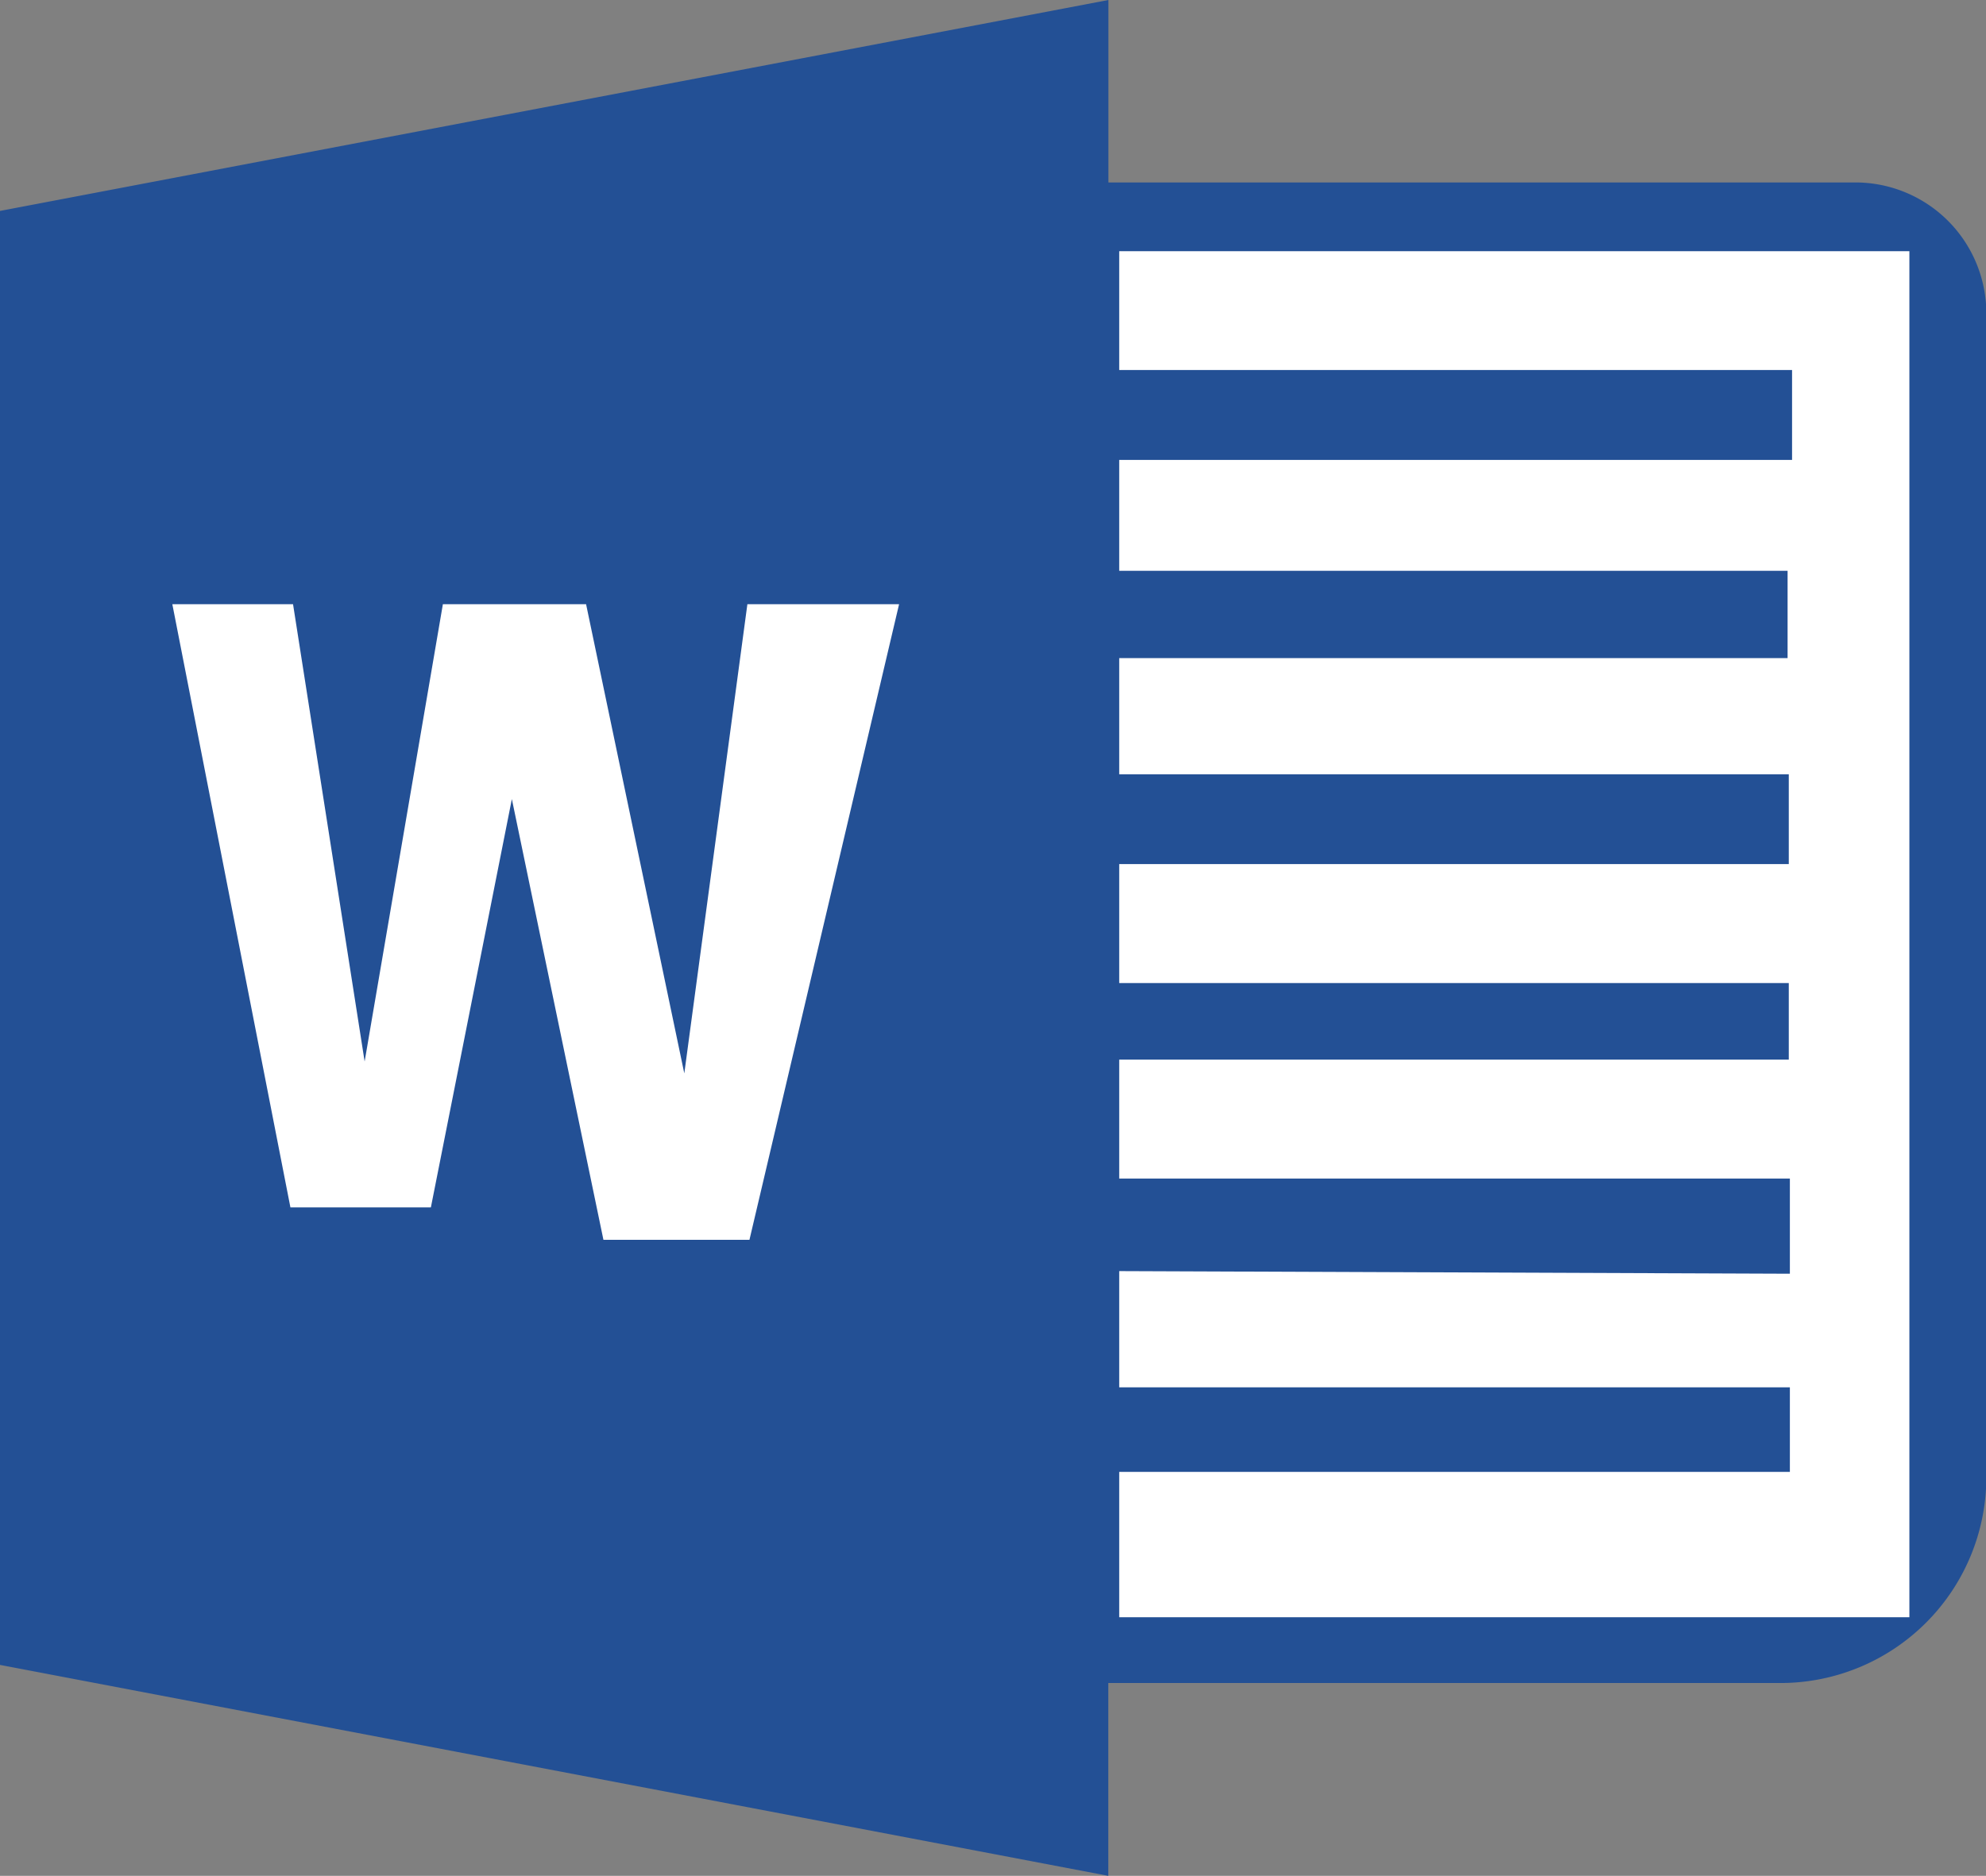 <svg xmlns="http://www.w3.org/2000/svg" viewBox="0 0 181.97 171.91"><rect x="0" y="0" width="181.97" height="171.91" fill="#808080" stroke="none"/><defs><style>.cls-1{fill:#fff;}.cls-2{fill:#235095;}</style></defs><title>Wordldpi</title><g id="katman_2" data-name="katman 2"><g id="katman_1-2" data-name="katman 1"><rect class="cls-1" x="3.58" y="27.63" width="95.23" height="95.23" rx="12"/><path class="cls-2" d="M170,16.72H102l-.44,0V0L0,19.33V152.58l101.55,19.33V154.24l.44,0h61.17A18.87,18.87,0,0,0,182,135.44V28.71A12,12,0,0,0,170,16.72ZM68.67,113.62H55.29L46.9,73.23l-7.42,37.42H26.61L15.79,55.37H26.85l6.56,41.91,7.17-41.91H53.7l9,43,5.78-43h13.9Z"/><polygon class="cls-1" points="102.55 23.02 174.95 23.02 174.95 148.21 102.55 148.21 102.55 134.89 164 134.89 164 127.14 102.55 127.14 102.55 116.49 164 116.73 164 108.01 102.55 108.01 102.55 97.11 163.9 97.11 163.9 90.09 102.55 90.09 102.55 79.19 163.9 79.19 163.9 70.96 102.55 70.96 102.55 60.31 163.79 60.31 163.79 52.31 102.55 52.31 102.55 42.15 164.2 42.15 164.2 33.91 102.55 33.91 102.55 23.02"/></g></g></svg>